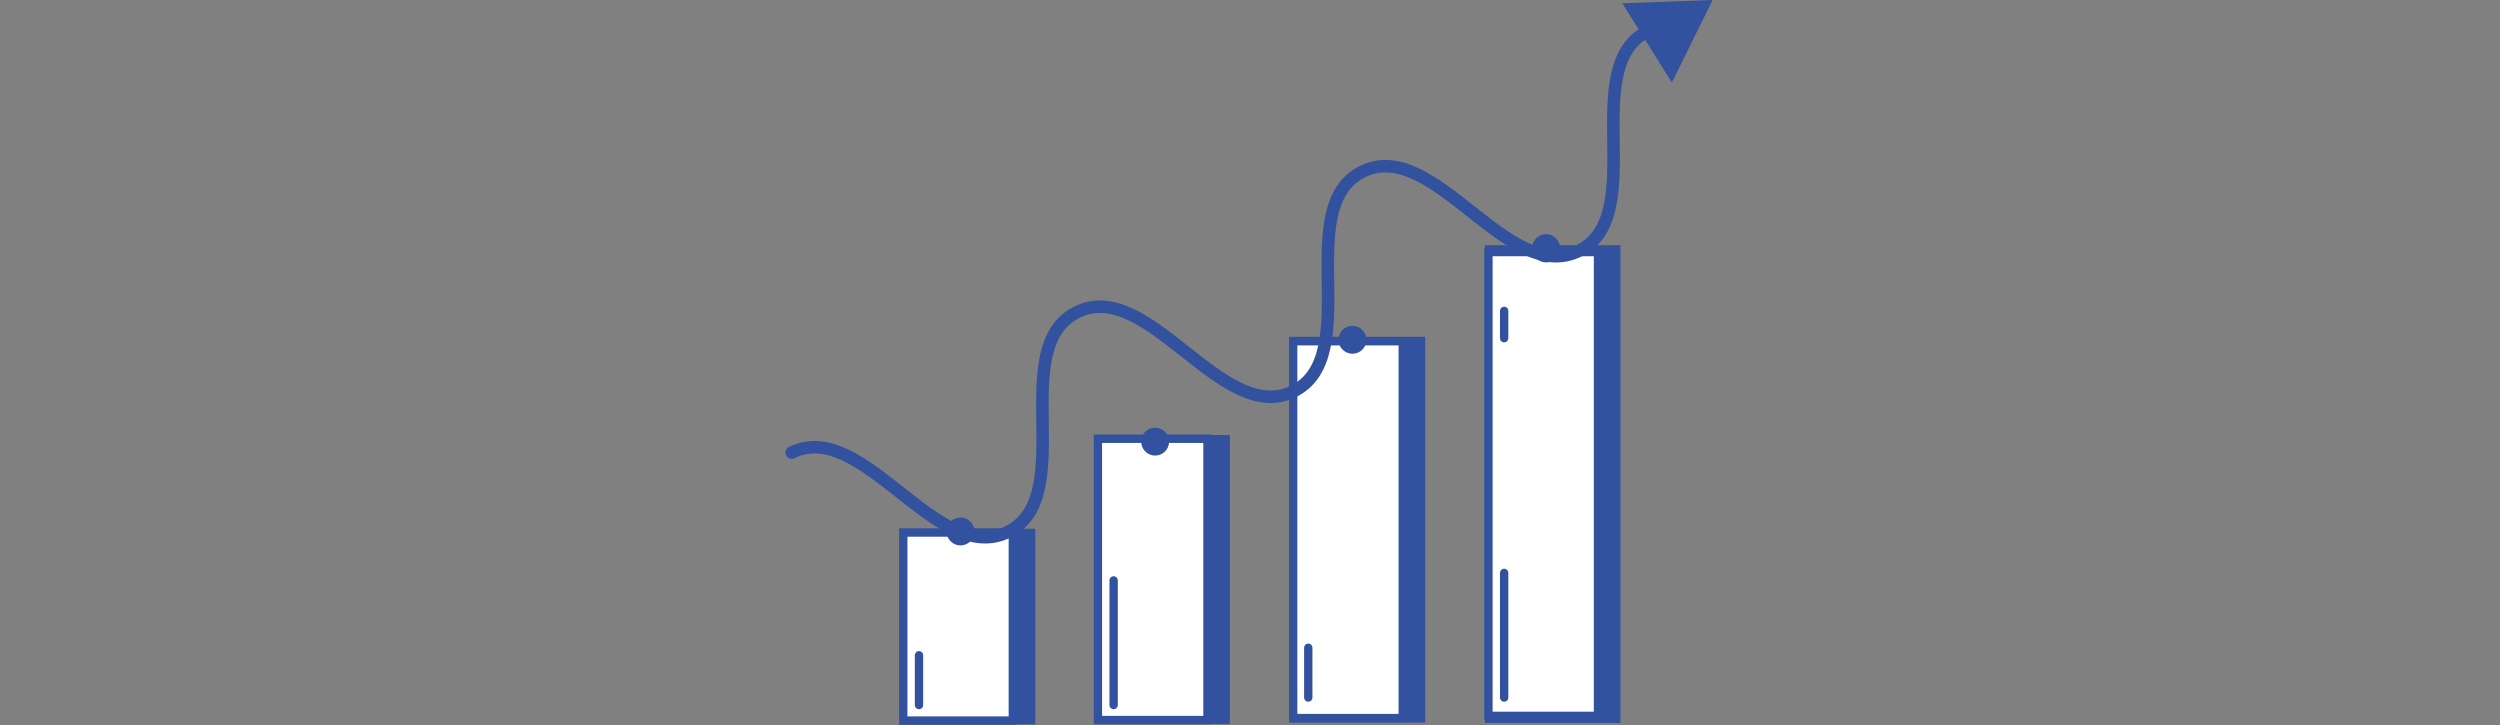 <svg xmlns="http://www.w3.org/2000/svg" width="300" height="87" viewBox="0 0 300 87">
    <rect x="0" y="0" width="300" height="87" fill="#808080" stroke="none"/>
    <g fill="none" fill-rule="evenodd">
        <path fill="#32519E" d="M107.962 86.92h16.272V63.449h-16.272z"/>
        <path fill="#FFF" d="M108.393 86.467h13.145V63.905h-13.145z"/>
        <path stroke="#32519E" d="M108.393 86.467h13.145V63.905h-13.145z"/>
        <path stroke="#32519E" stroke-linecap="round" d="M110.279 84.604v-5.975"/>
        <path fill="#32519E" d="M116.93 63.775a1.67 1.67 0 1 1-3.34 0 1.67 1.67 0 0 1 3.34 0M131.32 86.875h16.27V52.2h-16.27z"/>
        <path fill="#FFF" d="M131.75 86.403h13.146V52.648H131.75z"/>
        <path stroke="#32519E" d="M131.75 86.403h13.146V52.648H131.75z"/>
        <path stroke="#32519E" stroke-linecap="round" d="M133.636 84.604V69.646"/>
        <path fill="#32519E" d="M140.288 52.995a1.67 1.67 0 1 1-3.34 0 1.67 1.67 0 0 1 3.34 0M154.75 86.714h16.272V40.42H154.75z"/>
        <path fill="#FFF" d="M155.182 86.168h13.145V40.95h-13.145z"/>
        <path stroke="#32519E" d="M155.182 86.168h13.145V40.95h-13.145z"/>
        <path stroke="#32519E" stroke-linecap="round" d="M156.993 83.705V77.73"/>
        <path fill="#32519E" d="M163.967 40.775a1.67 1.67 0 1 1-3.34-.001 1.67 1.67 0 0 1 3.34 0M178.182 86.752h16.272v-57.33h-16.272z"/>
        <path fill="#FFF" d="M178.614 85.902h13.145V30.247h-13.145z"/>
        <path stroke="#32519E" d="M178.614 85.902h13.145V30.247h-13.145z"/>
        <path stroke="#32519E" stroke-linecap="round" d="M180.499 83.705V68.747M180.499 40.584v-3.28"/>
        <path fill="#32519E" d="M187.2 29.775a1.67 1.67 0 1 1-3.339 0 1.67 1.67 0 0 1 3.34 0"/>
        <path stroke="#32519E" stroke-linecap="round" stroke-width="1.5" d="M95 54.312c8.563-4.215 17.396 13.729 25.959 9.513 8.561-4.214-.272-22.158 8.289-26.371 8.564-4.216 17.397 13.728 25.96 9.512 8.564-4.216-.268-22.159 8.296-26.375 8.565-4.217 17.398 13.727 25.964 9.511 8.565-4.216-.268-22.16 8.298-26.376"/>
        <path fill="#32519E" d="M194.678.396l5.946 9.513L205.514 0z"/>
    </g>
</svg>
